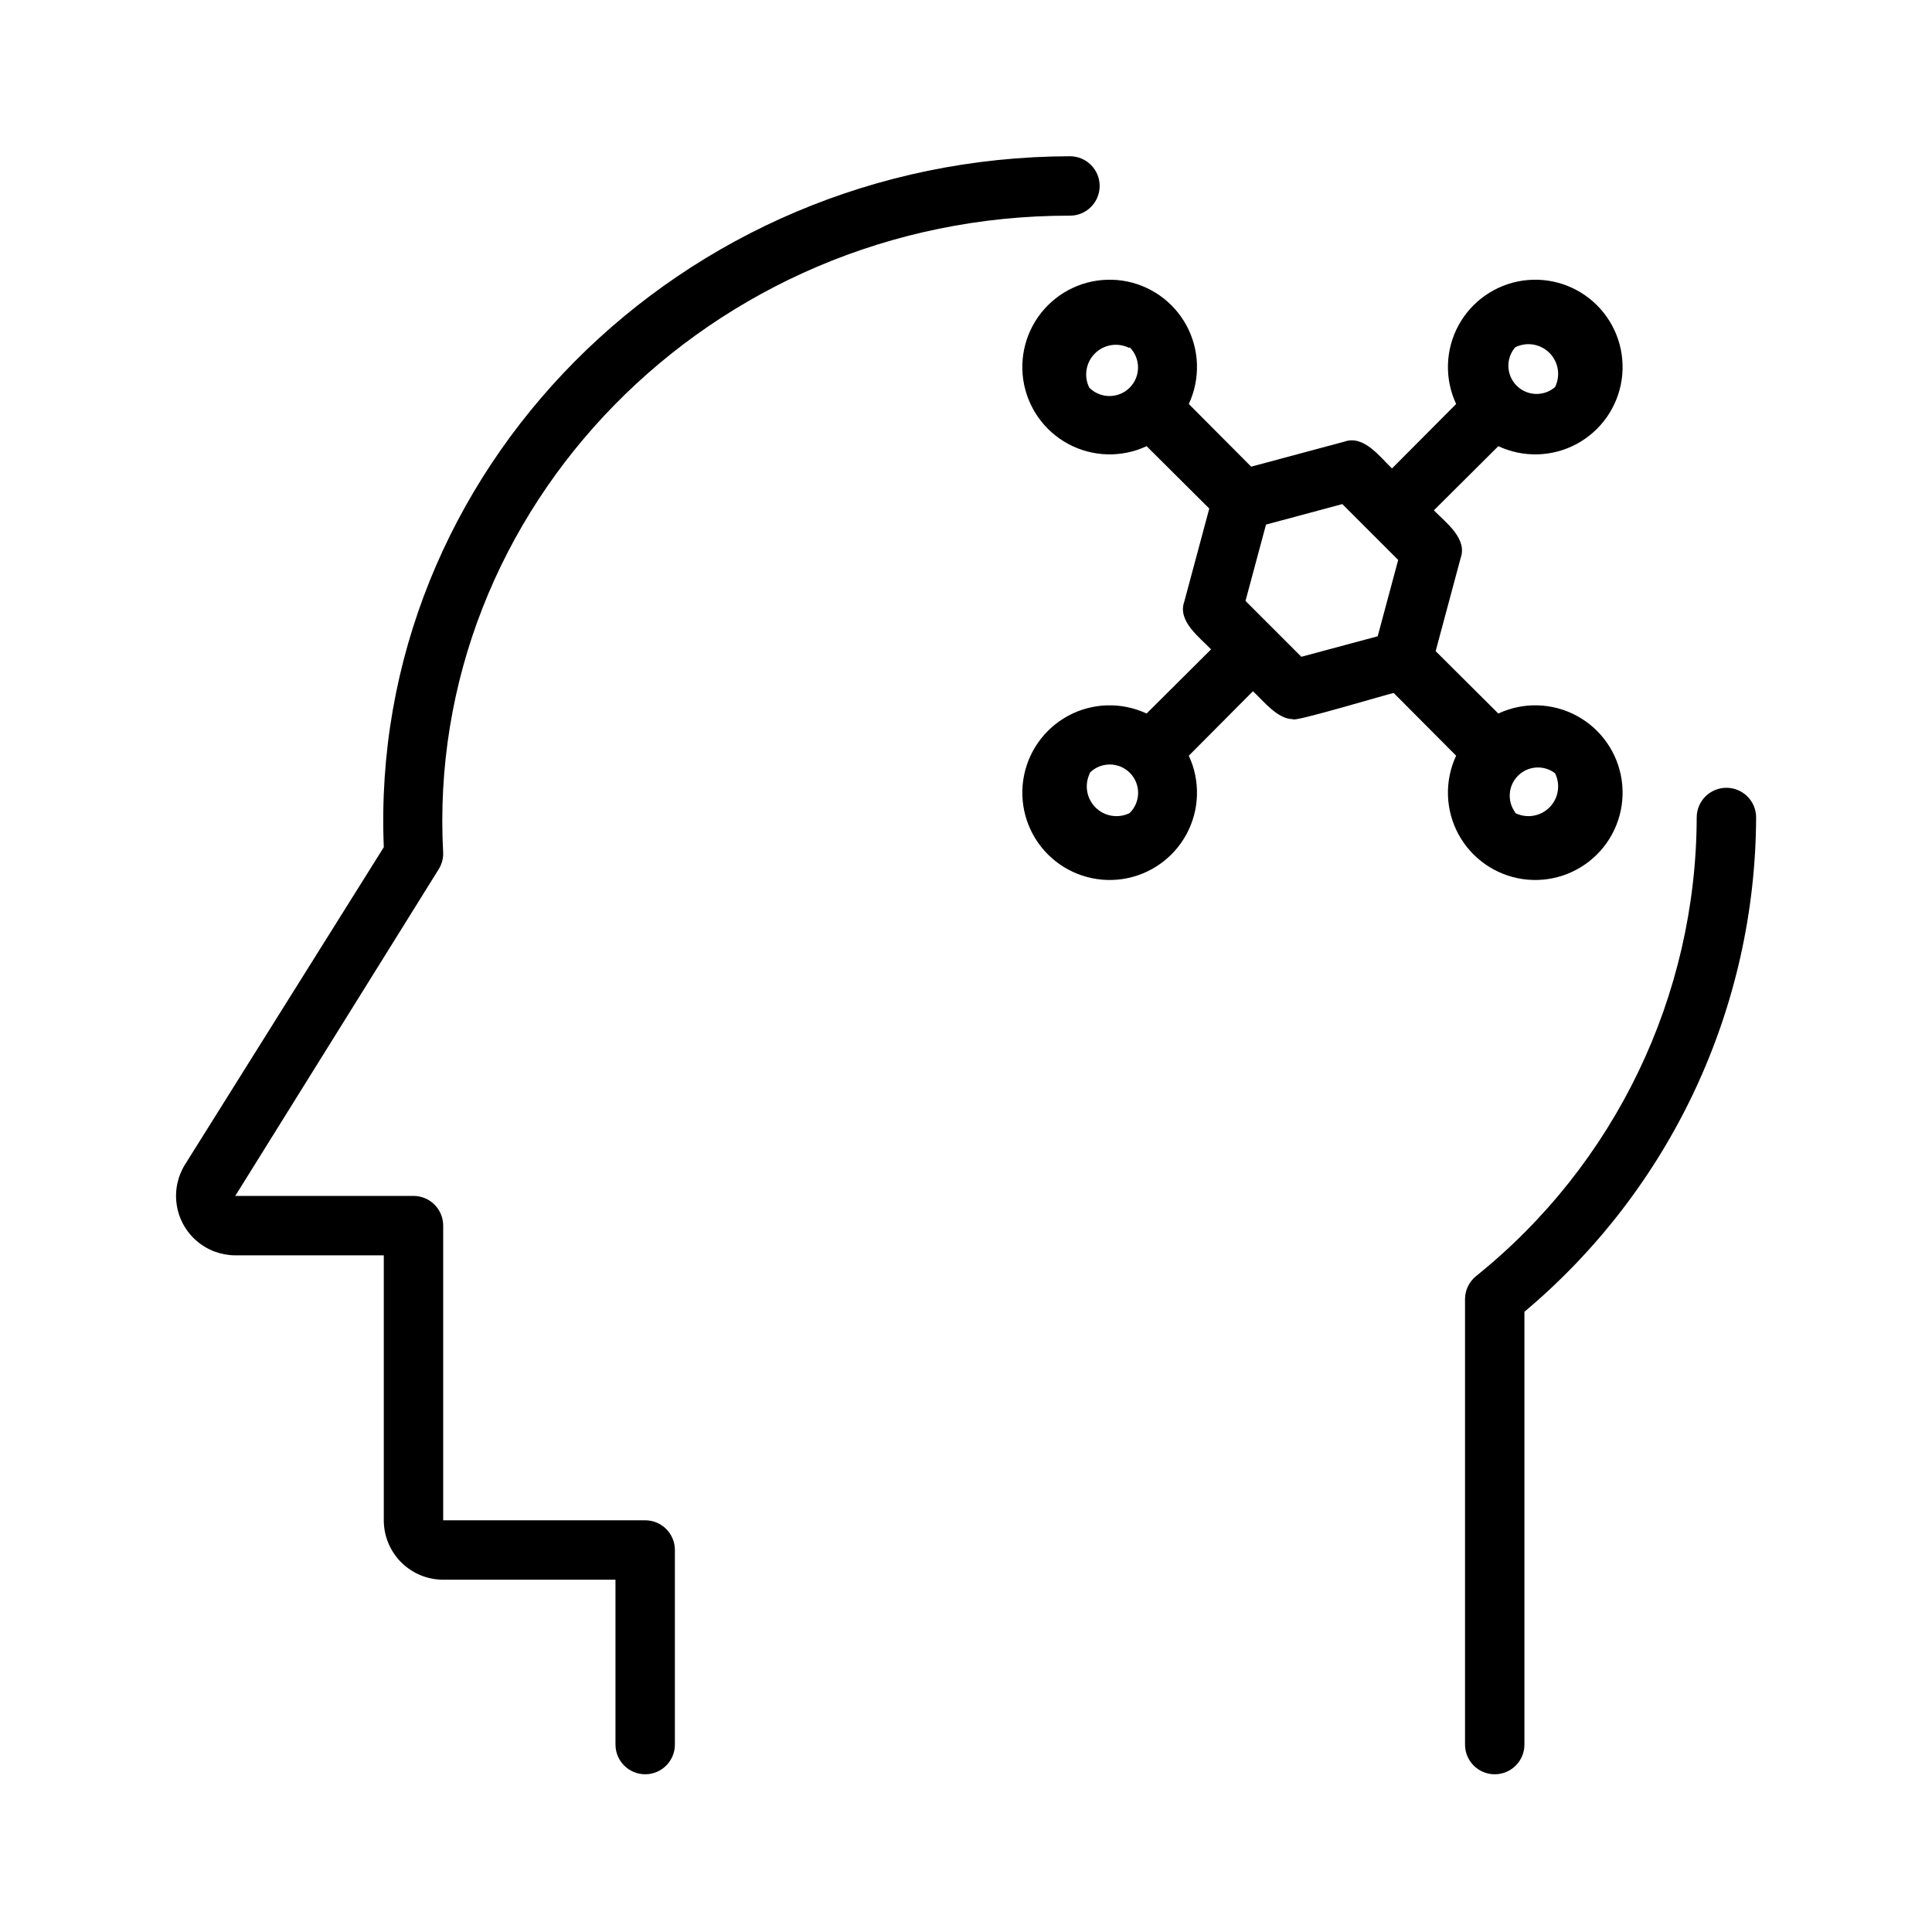 <?xml version="1.0" encoding="UTF-8"?>
<!-- Uploaded to: ICON Repo, www.svgrepo.com, Generator: ICON Repo Mixer Tools -->
<svg fill="#000000" width="800px" height="800px" version="1.1" viewBox="144 144 512 512" xmlns="http://www.w3.org/2000/svg">
 <path d="m609.39 360.64c-0.098 24.988-5.641 49.648-16.246 72.273-10.605 22.621-26.016 42.66-45.156 58.719v114.7c0 4.348-3.523 7.871-7.871 7.871s-7.871-3.523-7.871-7.871v-118.08c0.016-2.352 1.082-4.578 2.91-6.059 36.863-29.598 58.363-74.273 58.488-121.55 0-4.348 3.527-7.871 7.875-7.871 4.348 0 7.871 3.523 7.871 7.871zm-294.41 186.25h-53.531v-78.09c0-2.09-0.828-4.09-2.305-5.566-1.477-1.477-3.477-2.305-5.566-2.305h-47.23l53.922-86.594c0.777-1.254 1.188-2.699 1.18-4.172-5.039-91.551 70.848-169.17 166.1-169.01 4.348 0 7.871-3.527 7.871-7.875s-3.523-7.871-7.871-7.871c-103.2 0.238-185.94 83.523-181.84 183.11l-52.664 84.07c-1.992 3.188-2.777 6.984-2.215 10.703 0.562 3.715 2.434 7.109 5.281 9.562 2.848 2.457 6.477 3.812 10.238 3.824h39.359v70.219c0 4.176 1.66 8.18 4.609 11.133 2.953 2.953 6.957 4.609 11.133 4.609h45.656v43.691h0.004c0 4.348 3.523 7.871 7.871 7.871 4.348 0 7.871-3.523 7.871-7.871v-51.562c0-2.086-0.828-4.09-2.305-5.566-1.477-1.477-3.477-2.305-5.566-2.305zm214.91-202.62-16.531-16.609c-0.707 0-26.766 7.871-26.688 6.926-4.172 0-7.871-4.879-10.629-7.398l-17 17.082c3.094 6.629 2.875 14.328-0.594 20.77-3.473 6.438-9.781 10.859-17.02 11.922-7.238 1.059-14.551-1.363-19.723-6.535s-7.594-12.484-6.535-19.723c1.062-7.238 5.484-13.547 11.922-17.02 6.441-3.469 14.141-3.688 20.77-0.594l17.082-17.004c-3.07-3.227-8.973-7.477-7.086-12.676l6.613-24.641-16.609-16.531v0.004c-6.629 3.094-14.328 2.875-20.77-0.594-6.438-3.473-10.859-9.781-11.922-17.02-1.059-7.238 1.363-14.551 6.535-19.723s12.484-7.594 19.723-6.535c7.238 1.062 13.547 5.484 17.02 11.922 3.469 6.441 3.688 14.145 0.594 20.77l16.531 16.609 24.641-6.613c5.195-1.891 9.445 4.016 12.676 7.086l17.004-17.082h-0.004c-3.094-6.625-2.875-14.328 0.594-20.77 3.473-6.438 9.781-10.859 17.02-11.922 7.238-1.059 14.551 1.363 19.723 6.535s7.594 12.484 6.535 19.723c-1.062 7.238-5.484 13.547-11.922 17.02-6.441 3.469-14.145 3.688-20.77 0.594l-17.082 17.004c3.148 3.227 8.973 7.477 7.086 12.676l-6.613 24.641 16.609 16.531v-0.004c6.625-3.094 14.328-2.875 20.77 0.594 6.438 3.473 10.859 9.781 11.922 17.02 1.059 7.238-1.363 14.551-6.535 19.723s-12.484 7.594-19.723 6.535c-7.238-1.062-13.547-5.484-17.02-11.922-3.469-6.441-3.688-14.141-0.594-20.77zm26.215-97.691c1.5-3.027 0.898-6.676-1.488-9.062s-6.035-2.988-9.062-1.488c-2.562 2.965-2.402 7.41 0.371 10.18 2.769 2.773 7.215 2.934 10.18 0.371zm-123.28 102.34c-1.5 3.027-0.902 6.672 1.488 9.059 2.387 2.391 6.035 2.988 9.062 1.488 2.953-2.914 2.988-7.672 0.078-10.625-2.914-2.957-7.672-2.992-10.629-0.082zm112.73 10.547c3.027 1.5 6.676 0.902 9.062-1.488 2.387-2.387 2.988-6.031 1.488-9.059-2.961-2.258-7.129-1.992-9.781 0.621-2.652 2.609-2.981 6.773-0.77 9.77zm-102.34-123.28v0.004c-3.027-1.5-6.672-0.902-9.059 1.484-2.391 2.391-2.988 6.035-1.488 9.062 2.957 2.957 7.75 2.957 10.707 0 2.953-2.957 2.953-7.75 0-10.707zm45.656 81.867 20.23-5.434 5.434-20.23-14.801-14.801-20.23 5.434-5.434 20.23z"/>
</svg>